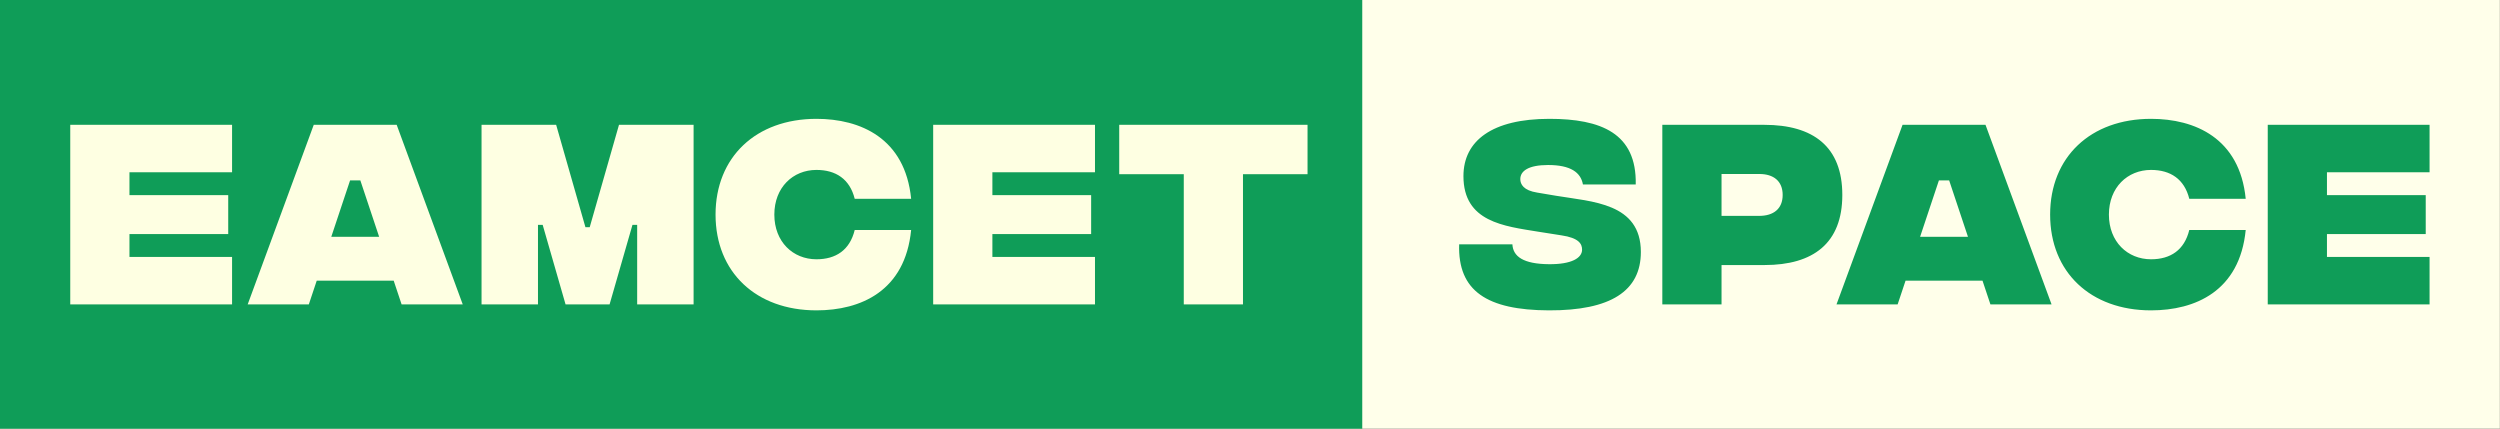 <svg width="1516" height="260" viewBox="0 0 1516 260" fill="none" xmlns="http://www.w3.org/2000/svg">
<rect x="0" y="0" width="1516" height="260" fill="#333333" stroke="none"/>
<g clip-path="url(#clip0_11_2)">
<rect width="1515.93" height="260" fill="#FFFFEA"/>
<rect width="826.073" height="276.822" fill="#0F9D58"/>
<path d="M42.599 184.576H140.724V155.8H78.505V141.93H138.391V118.339H78.505V104.469H140.724V75.693H42.599V184.576ZM243.529 184.576H280.601L240.548 75.693H190.254L150.2 184.576H187.273L192.069 170.188H238.733L243.529 184.576ZM200.883 143.615L212.29 109.395H218.512L229.919 143.615H200.883ZM292.01 184.576H326.231V136.356H329.082L342.952 184.576H369.654L383.524 136.356H386.376V184.576H420.596V75.693H375.358L357.6 137.782H355.007L337.249 75.693H292.01V184.576ZM495.093 188.205C521.925 188.205 548.887 176.539 552.516 139.467H518.296C515.314 151.652 506.889 157.226 495.093 157.226C480.835 157.226 469.558 146.596 469.558 130.134C469.558 113.672 480.835 103.043 495.093 103.043C506.889 103.043 515.314 108.617 518.296 120.542H552.516C548.887 83.729 521.666 72.063 495.093 72.063C458.41 72.063 433.911 95.266 433.911 130.134C433.911 165.003 458.41 188.205 495.093 188.205ZM565.878 184.576H664.002V155.8H601.783V141.93H661.669V118.339H601.783V104.469H664.002V75.693H565.878V184.576ZM792.892 75.693H678.694V105.636H717.841V184.576H753.746V105.636H792.892V75.693Z" fill="#FEFFE2"/>
<path d="M939.28 188.205C976.611 188.335 995.017 176.539 995.017 152.818C995.017 123.005 965.334 122.357 943.687 118.727L932.15 116.783C923.854 115.487 921.91 111.728 921.91 108.617C921.91 103.691 926.836 100.062 938.761 100.062C952.501 100.062 958.593 104.599 959.89 111.857H991.907C992.555 80.748 970.778 72.063 939.539 72.063C904.929 72.063 887.43 85.285 887.43 106.802C887.43 134.671 912.188 137.134 932.798 140.504L946.798 142.708C957.427 144.263 959.371 147.893 959.371 151.393C959.371 156.448 953.02 160.337 939.28 160.207C923.725 160.077 917.503 155.54 917.114 148.152H884.838C883.93 176.41 901.689 188.076 939.28 188.205ZM1008.03 184.576H1043.94V160.725H1069.99C1099.55 160.725 1117.18 147.504 1117.18 118.209C1117.18 88.914 1099.55 75.693 1069.86 75.693H1008.03V184.576ZM1043.94 130.912V105.506H1066.88C1075.44 105.506 1081.01 109.783 1081.01 118.209C1081.01 126.634 1075.44 130.912 1066.75 130.912H1043.94ZM1206.99 184.576H1244.06L1204.01 75.693H1153.71L1113.66 184.576H1150.73L1155.53 170.188H1202.19L1206.99 184.576ZM1164.34 143.615L1175.75 109.395H1181.97L1193.38 143.615H1164.34ZM1304.38 188.205C1331.21 188.205 1358.17 176.539 1361.8 139.467H1327.58C1324.6 151.652 1316.18 157.226 1304.38 157.226C1290.12 157.226 1278.84 146.596 1278.84 130.134C1278.84 113.672 1290.12 103.043 1304.38 103.043C1316.18 103.043 1324.6 108.617 1327.58 120.542H1361.8C1358.17 83.729 1330.95 72.063 1304.38 72.063C1267.7 72.063 1243.2 95.266 1243.2 130.134C1243.2 165.003 1267.7 188.205 1304.38 188.205ZM1375.16 184.576H1473.29V155.8H1411.07V141.93H1470.96V118.339H1411.07V104.469H1473.29V75.693H1375.16V184.576Z" fill="#0F9D58"/>
</g>
<defs>
<clipPath id="clip0_11_2">
<rect width="1515.93" height="260" fill="white"/>
</clipPath>
</defs>
</svg>
